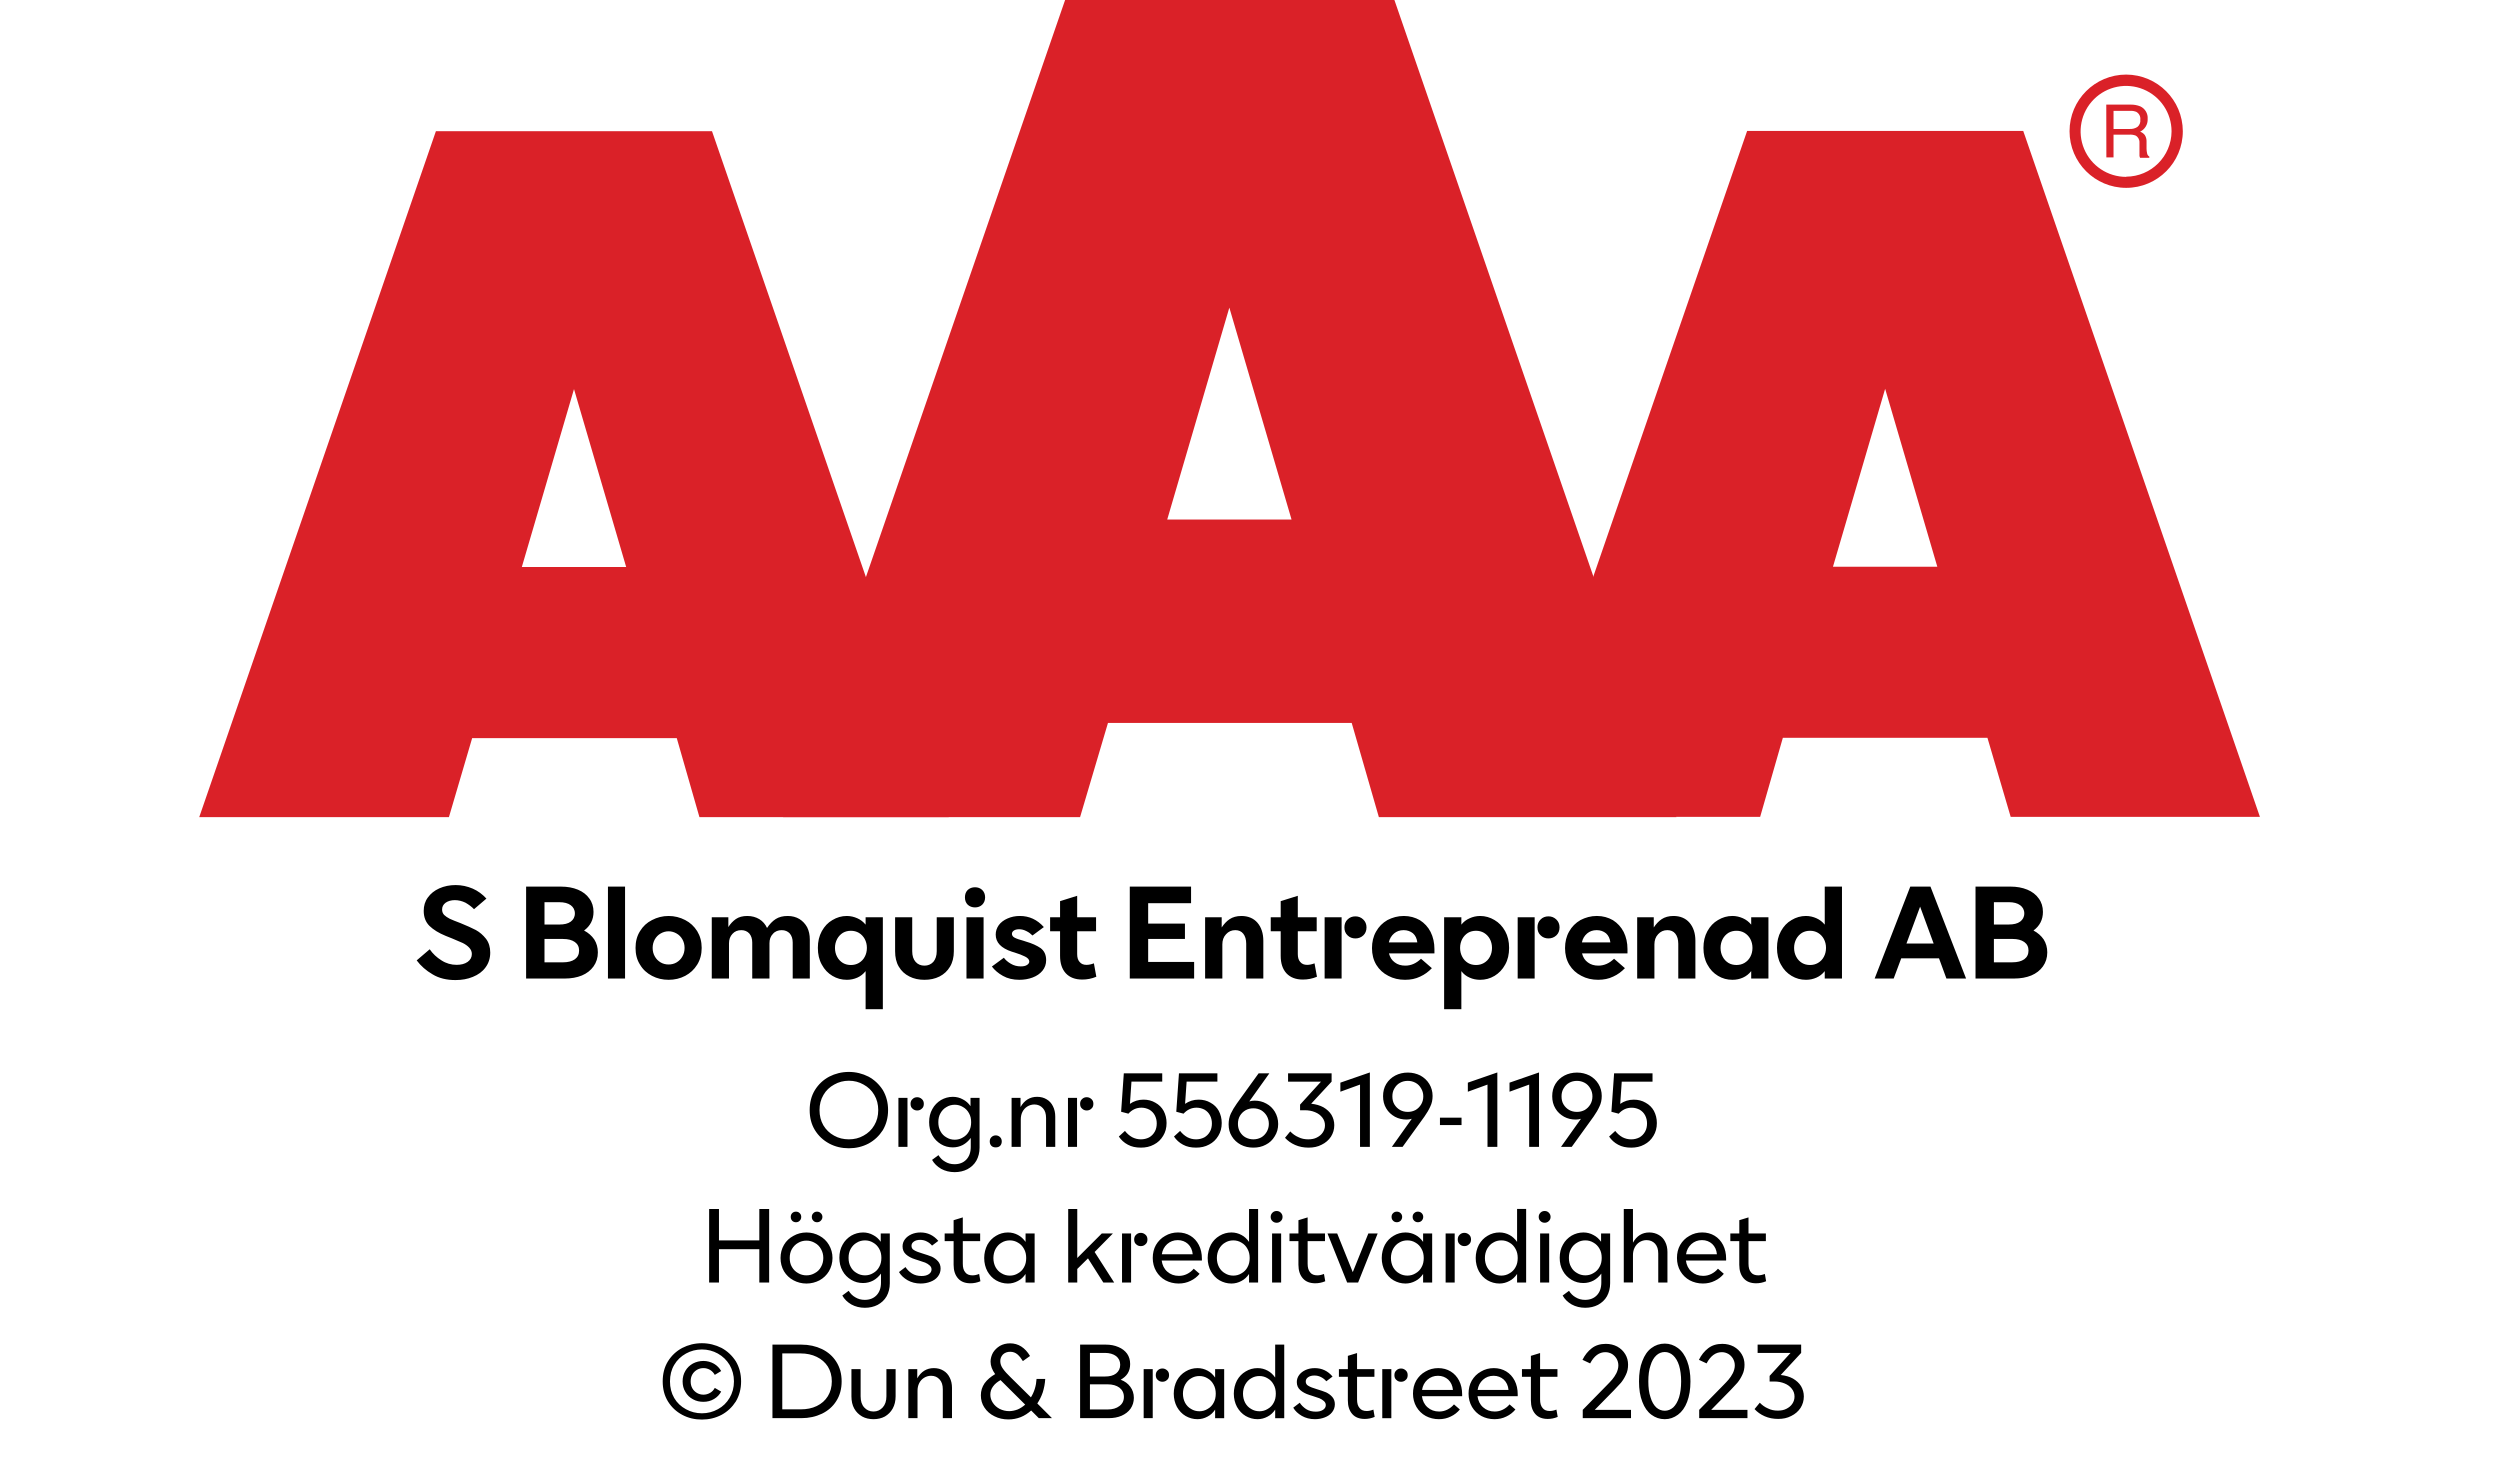 <?xml version="1.0" encoding="UTF-8"?><svg version="1.1" viewBox="-.471 0 305.942 178.55" xmlns="http://www.w3.org/2000/svg"><g transform="translate(23.91 0)"><g fill="#DA2128" fill-rule="evenodd"><path d="M61.215 100h30.511L62.752 16.058H28.963L-0 100h30.556l2.845-9.673h25.037ZM39.479 69.386l6.384-21.771 6.384 21.771Z"/><path d="M144.361 100h36.417L146.262 0H105.963L71.446 100h36.349l3.414-11.528h29.828Zm-25.902-36.417l7.602-25.936 7.614 25.936Z"/><path d="M193.798 90.292h25.037l2.845 9.673h30.5L223.216 16.023H189.427L160.452 99.966H191.02Zm6.134-20.94l6.384-21.771L212.7 69.352Z"/><path d="M235.814 9.127c-3.828 0-6.931 3.103-6.931 6.931 0 3.828 3.103 6.931 6.931 6.931 3.828 0 6.931-3.103 6.931-6.931 -.013-3.823-3.108-6.918-6.931-6.931Zm0 12.518c-2.252.005-4.285-1.348-5.15-3.428 -.865-2.079-.392-4.475 1.199-6.069 1.591-1.594 3.985-2.072 6.066-1.212 2.081.861 3.438 2.891 3.438 5.143 -.019 3.058-2.496 5.53-5.554 5.542Zm-2.436-8.843h2.959c.412-.01.823.063 1.206.216 .591.274.95.887.899 1.536 .018.337-.069.671-.25.956 -.164.26-.396.468-.671.603 .224.082.42.223.569.41 .156.244.231.53.216.819v.865c.003.188.026.375.068.558 .024.168.125.315.273.398v.148h-1.138c-.028-.07-.051-.143-.068-.216 0-.091 0-.262 0-.512v-1.138c.017-.349-.163-.679-.467-.854 -.243-.091-.503-.13-.762-.114h-1.946v2.788h-.876Zm2.857 2.982c.337.021.672-.066.956-.25 .262-.216.395-.551.353-.888 .045-.388-.148-.765-.489-.956 -.224-.09-.464-.133-.706-.125h-2.083v2.219Z"/></g></g><g transform="translate(0 100)"><g><path d="M2.234-.516c.797.484 1.734.703 2.812.703 .781 0 1.484-.125 2.125-.391C7.828-.469 8.344-.844 8.719-1.36c.375-.5.578-1.109.578-1.812 0-.672-.172-1.234-.516-1.688 -.359-.453-.766-.812-1.25-1.078 -.5-.266-1.125-.531-1.875-.844 -.578-.219-1.016-.391-1.312-.531 -.281-.141-.5-.297-.688-.469 -.172-.188-.25-.406-.25-.656 0-.344.125-.609.438-.844 .297-.203.672-.312 1.125-.312 .438 0 .875.109 1.297.312 .406.234.766.5 1.047.797l1.516-1.297c-.484-.531-1.031-.938-1.672-1.219 -.656-.281-1.344-.438-2.094-.438 -.734 0-1.406.141-2 .406 -.594.266-1.062.641-1.406 1.125 -.344.469-.5 1.016-.5 1.625 0 .766.234 1.375.703 1.844 .484.469 1.141.875 1.984 1.219l.781.312c.562.234 1 .422 1.312.562 .312.156.578.344.781.562 .219.234.328.484.328.781 0 .406-.172.719-.516.969 -.359.25-.812.359-1.344.359 -.656 0-1.281-.172-1.859-.547 -.578-.359-1.062-.812-1.438-1.359L.296-2.22c.5.672 1.156 1.25 1.938 1.703Zm11.453-10.734v11.25h4.734c.781 0 1.484-.125 2.094-.375 .594-.25 1.078-.625 1.422-1.109 .344-.484.531-1.047.531-1.719 0-.594-.156-1.125-.438-1.578 -.312-.453-.719-.812-1.25-1.094 .375-.281.656-.594.859-.984 .203-.391.297-.828.297-1.297 0-.625-.172-1.188-.516-1.641 -.328-.469-.797-.828-1.391-1.078 -.609-.25-1.297-.375-2.062-.375h-4.281Zm4.062 4.641h-1.812v-2.734h1.812c.594 0 1.078.125 1.406.375 .312.234.5.562.5 1s-.188.766-.5 1c-.328.25-.812.359-1.406.359Zm.453 4.625h-2.266v-2.859h2.266c.625 0 1.094.125 1.453.375 .344.25.516.594.516 1.047 0 .453-.172.812-.516 1.062 -.359.25-.828.375-1.453.375Zm5.5-9.266v11.25h2.094v-11.25h-2.094ZM29.094-.328c.625.328 1.297.484 2.031.484 .719 0 1.406-.156 2.031-.484 .609-.328 1.094-.766 1.469-1.375 .359-.578.547-1.266.547-2.047 0-.781-.188-1.453-.547-2.047 -.375-.594-.859-1.047-1.469-1.359 -.625-.328-1.312-.5-2.031-.5 -.734 0-1.406.172-2.031.5 -.625.312-1.109.766-1.469 1.359 -.375.594-.547 1.266-.547 2.047 0 .781.172 1.469.547 2.047 .359.609.844 1.047 1.469 1.375Zm3-1.641c-.297.172-.625.25-.969.25 -.344 0-.672-.078-.969-.25 -.312-.188-.547-.422-.719-.734 -.172-.297-.266-.641-.266-1.047 0-.391.094-.734.266-1.047 .172-.297.406-.547.719-.719 .297-.172.625-.266.969-.266 .344 0 .672.094.969.266 .312.172.547.422.719.719 .172.312.266.656.266 1.047 0 .406-.094.75-.266 1.047 -.172.312-.406.547-.719.734Zm4.312-5.531v7.5h2.109v-4.312c0-.469.141-.859.422-1.156 .281-.312.641-.453 1.094-.453 .391 0 .719.141.969.406 .234.281.359.641.359 1.109v4.406h2.109v-4.312c0-.469.125-.859.422-1.156 .266-.312.641-.453 1.078-.453 .406 0 .734.141.984.406 .234.281.359.641.359 1.109v4.406h2.094v-4.781c0-.562-.109-1.062-.328-1.5 -.234-.422-.547-.75-.938-1 -.422-.25-.891-.375-1.438-.375 -.594 0-1.078.125-1.469.375 -.391.25-.75.625-1.062 1.094 -.203-.453-.516-.812-.938-1.078 -.422-.25-.906-.391-1.469-.391 -.578 0-1.047.125-1.406.375 -.359.25-.672.578-.922.984v-1.203H36.405Zm17.812.125c-.391-.172-.812-.281-1.281-.281 -.641 0-1.219.172-1.766.5 -.547.312-.969.766-1.297 1.359 -.328.594-.484 1.266-.484 2.047 0 .781.156 1.469.484 2.047 .328.609.75 1.047 1.297 1.375 .547.328 1.125.484 1.766.484 .469 0 .891-.094 1.281-.266 .391-.172.734-.438 1.016-.797V3.749h2.109v-11.25h-2.109v.906c-.281-.344-.625-.609-1.016-.781ZM52.453-5.594c.297-.172.625-.25.984-.25 .344 0 .672.078.969.25 .312.188.547.438.719.75 .172.328.266.688.266 1.094s-.094.781-.266 1.094c-.172.328-.406.562-.719.75 -.297.172-.625.25-.969.25 -.359 0-.688-.078-.984-.25 -.297-.188-.531-.422-.703-.75 -.172-.312-.266-.688-.266-1.094s.094-.766.266-1.094c.172-.312.406-.562.703-.75ZM60.593-.25C61.14.031 61.75.156 62.437.156c.672 0 1.281-.125 1.844-.406 .547-.281.969-.672 1.281-1.203 .312-.516.469-1.156.469-1.891V-7.5H63.937v4.156c0 .562-.156 1-.422 1.312 -.297.312-.656.453-1.078.453 -.438 0-.797-.141-1.078-.453s-.422-.75-.422-1.312V-7.501H58.843v4.156c0 .734.141 1.375.453 1.891 .312.531.734.922 1.297 1.203Zm6.984-7.25v7.5h2.094v-7.5H67.578Zm.156-1.531c.234.219.547.328.891.328 .344 0 .641-.109.875-.328 .234-.234.359-.531.359-.906s-.125-.672-.359-.906c-.234-.219-.531-.328-.875-.328 -.344 0-.656.109-.891.328 -.234.234-.344.531-.344.906 0 .375.109.672.344.906Zm4.297 8.703c.578.328 1.25.484 2.016.484 .578 0 1.125-.094 1.625-.281s.906-.469 1.203-.828c.297-.359.453-.797.453-1.297 0-.656-.234-1.141-.672-1.469 -.453-.312-1.062-.594-1.828-.812l-.234-.078c-.516-.141-.891-.266-1.125-.391 -.219-.109-.328-.281-.328-.469 0-.156.078-.297.219-.391 .156-.109.375-.172.656-.172 .312 0 .609.078.906.234 .297.141.531.328.734.531l1.391-1.031c-.812-.906-1.781-1.359-2.938-1.359 -.562 0-1.062.109-1.516.312 -.438.188-.812.469-1.062.812 -.25.359-.375.734-.375 1.156 0 .969.656 1.656 1.984 2.094l.312.094c.516.156.953.328 1.297.5 .344.172.516.375.516.609 0 .172-.109.312-.281.422 -.188.125-.438.172-.766.172 -.438 0-.859-.109-1.219-.328 -.375-.219-.656-.469-.844-.734L70.686-1.47c.328.438.781.828 1.344 1.141Zm11.438.109L83.171-1.86c-.328.125-.625.188-.906.188 -.359 0-.641-.109-.844-.359 -.203-.219-.297-.547-.297-.953V-5.782h2.312v-1.719h-2.312v-2.625l-2.094.656v1.969h-1.219v1.719h1.219v3c0 .922.234 1.625.703 2.141 .484.516 1.156.766 2.016.766 .578 0 1.156-.109 1.719-.344Zm4.094-11.031v11.25h7.875V-2.032h-5.625v-2.812h4.5v-1.875h-4.5v-2.5h5.25v-2.031h-7.5Zm9.219 3.75v7.5h2.109v-4.172c0-.5.141-.922.453-1.25 .297-.328.672-.5 1.125-.5 .422 0 .75.141.984.438 .234.297.359.703.359 1.234v4.25h2.094v-4.625c0-.906-.25-1.656-.719-2.203 -.469-.547-1.141-.828-1.969-.828 -.578 0-1.062.141-1.438.391s-.688.594-.969 1.016v-1.25h-2.031ZM110.468-.219L110.171-1.86c-.328.125-.625.188-.906.188 -.359 0-.641-.109-.844-.359 -.203-.219-.297-.547-.297-.953V-5.782h2.312v-1.719h-2.312v-2.625l-2.094.656v1.969h-1.219v1.719h1.219v3c0 .922.234 1.625.703 2.141 .484.516 1.156.766 2.016.766 .578 0 1.156-.109 1.719-.344Zm3.75-5.062c.25.25.578.375.953.375s.703-.125.969-.375c.25-.234.391-.562.391-.984 0-.391-.141-.719-.406-.969 -.266-.25-.578-.375-.953-.375s-.703.125-.953.375c-.266.25-.391.578-.391.969 0 .422.125.734.391.984Zm-2.812-2.219v7.5h2.078v-7.5h-2.078Zm13.438 4.422v-.516c0-.781-.156-1.484-.469-2.109 -.312-.609-.75-1.078-1.312-1.438 -.578-.328-1.219-.516-1.969-.516 -.734 0-1.391.188-2 .5 -.594.344-1.062.812-1.391 1.406 -.344.594-.5 1.281-.5 2.031 0 .766.172 1.453.531 2.047 .359.578.844 1.031 1.469 1.344 .609.328 1.297.484 2.047.484 .688 0 1.297-.125 1.844-.391 .562-.25 1.031-.609 1.438-1.031L123.202-2.423c-.594.578-1.234.844-1.922.844 -.5 0-.938-.125-1.281-.391 -.359-.25-.594-.625-.719-1.109h5.562ZM122.749-4.423h-3.484c.094-.453.312-.812.641-1.094 .312-.266.703-.406 1.172-.406 .453 0 .828.141 1.141.391 .297.266.469.625.531 1.109Zm9.453-2.734c-.547-.328-1.141-.5-1.766-.5 -.469 0-.906.109-1.281.281 -.406.172-.75.438-1.016.781v-.906h-2.109v11.25h2.109V-.907c.266.359.609.625 1.016.797 .375.172.812.266 1.281.266 .625 0 1.219-.156 1.766-.484 .531-.328.969-.766 1.297-1.375 .328-.578.484-1.266.484-2.047 0-.781-.156-1.453-.484-2.047 -.328-.594-.766-1.047-1.297-1.359Zm-3.25 1.562c.297-.172.625-.25.984-.25 .344 0 .672.078.969.25 .312.188.547.438.719.75 .172.328.266.688.266 1.094s-.094.781-.266 1.094c-.172.328-.406.562-.719.75 -.297.172-.625.25-.969.25 -.359 0-.688-.078-.984-.25 -.297-.188-.531-.422-.703-.75 -.172-.312-.266-.688-.266-1.094s.094-.766.266-1.094c.172-.312.406-.562.703-.75Zm8.891.312c.25.25.578.375.953.375s.703-.125.969-.375c.25-.234.391-.562.391-.984 0-.391-.141-.719-.406-.969 -.266-.25-.578-.375-.953-.375s-.703.125-.953.375c-.266.25-.391.578-.391.969 0 .422.125.734.391.984Zm-2.812-2.219v7.5h2.078v-7.5h-2.078Zm13.438 4.422v-.516c0-.781-.156-1.484-.469-2.109 -.312-.609-.75-1.078-1.312-1.438 -.578-.328-1.219-.516-1.969-.516 -.734 0-1.391.188-2 .5 -.594.344-1.062.812-1.391 1.406 -.344.594-.5 1.281-.5 2.031 0 .766.172 1.453.531 2.047 .359.578.844 1.031 1.469 1.344 .609.328 1.297.484 2.047.484 .688 0 1.297-.125 1.844-.391 .562-.25 1.031-.609 1.438-1.031L146.827-2.423c-.594.578-1.234.844-1.922.844 -.5 0-.938-.125-1.281-.391 -.359-.25-.594-.625-.719-1.109h5.562ZM146.374-4.423H142.89c.094-.453.312-.812.641-1.094 .312-.266.703-.406 1.172-.406 .453 0 .828.141 1.141.391 .297.266.469.625.531 1.109Zm3.281-3.078v7.5h2.109v-4.172c0-.5.141-.922.453-1.25 .297-.328.672-.5 1.125-.5 .422 0 .75.141.984.438 .234.297.359.703.359 1.234v4.25H156.78v-4.625c0-.906-.25-1.656-.719-2.203 -.469-.547-1.141-.828-1.969-.828 -.578 0-1.062.141-1.438.391s-.688.594-.969 1.016v-1.25H149.655Zm9.891 7.172c.547.328 1.125.484 1.766.484 .469 0 .891-.094 1.281-.266 .391-.172.734-.438 1.016-.797v.906h2.109v-7.5h-2.109v.906c-.281-.344-.625-.609-1.016-.781 -.391-.172-.812-.281-1.281-.281 -.641 0-1.219.172-1.766.5 -.547.312-.969.766-1.297 1.359 -.328.594-.484 1.266-.484 2.047 0 .781.156 1.469.484 2.047 .328.609.75 1.047 1.297 1.375Zm3.234-1.578c-.297.172-.625.25-.969.25 -.359 0-.688-.078-.984-.25 -.297-.188-.531-.422-.703-.75 -.172-.312-.266-.688-.266-1.094s.094-.766.266-1.094c.172-.312.406-.562.703-.75 .297-.172.625-.25.984-.25 .344 0 .672.078.969.25 .312.188.547.438.719.75 .172.328.266.688.266 1.094s-.094.781-.266 1.094c-.172.328-.406.562-.719.75Zm5.766 1.578c.547.328 1.125.484 1.766.484 .469 0 .891-.094 1.281-.266 .391-.172.734-.438 1.016-.797v.906h2.109v-11.25h-2.109V-6.595c-.281-.344-.625-.609-1.016-.781 -.391-.172-.812-.281-1.281-.281 -.641 0-1.219.172-1.766.5 -.547.312-.969.766-1.297 1.359 -.328.594-.484 1.266-.484 2.047 0 .781.156 1.469.484 2.047 .328.609.75 1.047 1.297 1.375Zm3.234-1.578c-.297.172-.625.25-.969.25 -.359 0-.688-.078-.984-.25 -.297-.188-.531-.422-.703-.75 -.172-.312-.266-.688-.266-1.094s.094-.766.266-1.094c.172-.312.406-.562.703-.75 .297-.172.625-.25.984-.25 .344 0 .672.078.969.25 .312.188.547.438.719.75 .172.328.266.688.266 1.094s-.094.781-.266 1.094c-.172.328-.406.562-.719.75Zm11.297-9.344l-4.359 11.25h2.328l.922-2.469h4.625l.906 2.469h2.406l-4.359-11.25h-2.469Zm2.859 6.969h-3.328l1.672-4.516 1.656 4.516Zm5.125-6.969v11.25h4.734c.781 0 1.484-.125 2.094-.375 .594-.25 1.078-.625 1.422-1.109 .344-.484.531-1.047.531-1.719 0-.594-.156-1.125-.438-1.578 -.312-.453-.719-.812-1.25-1.094 .375-.281.656-.594.859-.984 .203-.391.297-.828.297-1.297 0-.625-.172-1.188-.516-1.641 -.328-.469-.797-.828-1.391-1.078 -.609-.25-1.297-.375-2.062-.375H191.061Zm4.062 4.641h-1.812V-9.345h1.812c.594 0 1.078.125 1.406.375 .312.234.5.562.5 1s-.188.766-.5 1c-.328.25-.812.359-1.406.359Zm.453 4.625h-2.266V-4.845h2.266c.625 0 1.094.125 1.453.375 .344.25.516.594.516 1.047 0 .453-.172.812-.516 1.062 -.359.25-.828.375-1.453.375Z" transform="translate(50.226 19.75)"/><path d="M2.844-.406C3.578-.016 4.375.172 5.25.172c.859 0 1.656-.188 2.406-.578 .719-.391 1.297-.938 1.75-1.641 .422-.719.641-1.531.641-2.453 0-.922-.219-1.734-.641-2.453 -.453-.703-1.031-1.25-1.75-1.641 -.75-.375-1.547-.578-2.406-.578 -.875 0-1.672.203-2.406.578 -.734.391-1.312.938-1.75 1.641C.656-6.235.453-5.422.453-4.501c0 .922.203 1.734.641 2.453 .438.703 1.016 1.25 1.75 1.641Zm4.203-.969c-.547.312-1.141.453-1.797.453 -.656 0-1.266-.141-1.812-.453 -.547-.297-.984-.719-1.312-1.266 -.312-.547-.469-1.156-.469-1.859 0-.688.156-1.312.484-1.859 .312-.547.766-.969 1.312-1.266 .547-.312 1.141-.469 1.797-.469 .656 0 1.25.156 1.797.469 .547.297 1 .719 1.312 1.266 .328.547.484 1.172.484 1.859 0 .703-.156 1.312-.484 1.859 -.312.547-.766.969-1.312 1.266Zm5.984-3.312c.156.156.344.234.578.234 .234 0 .422-.078.578-.234 .156-.125.234-.328.234-.578 0-.25-.078-.438-.234-.578 -.172-.156-.359-.234-.578-.234 -.234 0-.422.078-.578.234 -.156.141-.234.328-.234.578 0 .25.078.453.234.578ZM11.312-6v6h1.109v-6h-1.109Zm5.228 8.688c.484.266 1.047.406 1.656.406 .578 0 1.109-.125 1.562-.359 .453-.25.828-.578 1.094-1.047 .25-.453.391-.984.391-1.594v-6.094h-1.109v1.016c-.25-.359-.562-.641-.938-.828 -.359-.203-.781-.312-1.219-.312 -.531 0-1.016.141-1.453.391 -.438.266-.812.641-1.062 1.109 -.266.469-.391 1-.391 1.594 0 .594.125 1.141.391 1.609 .25.469.625.828 1.062 1.094 .438.266.922.391 1.453.391 .438 0 .859-.109 1.219-.297 .375-.203.688-.484.969-.859V-.001c0 .672-.188 1.188-.547 1.562 -.359.375-.844.562-1.438.562 -.438 0-.828-.109-1.156-.312 -.344-.188-.609-.469-.812-.797l-.781.578c.25.453.625.812 1.109 1.094Zm2.672-3.844c-.297.188-.641.281-1 .281 -.375 0-.719-.094-1.016-.281 -.312-.172-.562-.422-.734-.75 -.188-.328-.266-.688-.266-1.109 0-.422.078-.781.266-1.109 .172-.312.422-.578.734-.75 .297-.188.641-.281 1.016-.281 .359 0 .703.094 1 .281 .312.172.562.438.734.75 .188.328.266.688.266 1.109 0 .422-.078.781-.266 1.109 -.172.328-.422.578-.734.75ZM22.693-.125c.141.141.328.188.531.188s.391-.047.531-.188c.141-.141.203-.328.203-.547 0-.203-.062-.375-.203-.516 -.141-.141-.328-.219-.531-.219 -.203 0-.391.078-.531.219 -.141.141-.203.312-.203.516 0 .219.062.406.203.547ZM25.162-6v6h1.125v-3.344c0-.344.062-.656.203-.938 .141-.281.344-.5.594-.656 .25-.156.547-.25.859-.25 .438 0 .781.156 1.047.453 .266.281.391.688.391 1.203V-0h1.125v-3.703c0-.484-.094-.906-.281-1.266 -.172-.359-.438-.656-.766-.844 -.328-.203-.719-.312-1.172-.312 -.875 0-1.562.422-2.031 1.25v-1.125H25.162Zm8.619 1.312c.156.156.344.234.578.234 .234 0 .422-.078.578-.234 .156-.125.234-.328.234-.578 0-.25-.078-.438-.234-.578 -.172-.156-.359-.234-.578-.234 -.234 0-.422.078-.578.234 -.156.141-.234.328-.234.578 0 .25.078.453.234.578ZM32.062-6v6h1.109v-6H32.062Zm7.331 5.734c.453.25.984.359 1.594.359 .578 0 1.109-.109 1.594-.375 .484-.25.844-.594 1.125-1.062 .281-.453.422-.969.422-1.578 0-.547-.125-1.031-.359-1.484 -.234-.422-.578-.766-1.016-1 -.422-.25-.906-.375-1.453-.375 -.625 0-1.188.188-1.656.516l.188-2.719h3.766v-1.016h-4.703l-.328 4.703 .891.234c.438-.484.969-.734 1.594-.734 .359 0 .688.094.984.25 .281.172.5.391.656.688 .156.297.234.625.234.984 0 .391-.078.734-.25 1.031 -.172.297-.406.531-.688.688 -.312.156-.641.234-1 .234 -.391 0-.75-.094-1.078-.266 -.328-.188-.625-.438-.875-.766l-.75.688c.281.422.641.75 1.109 1Zm6.75 0c.453.25.984.359 1.594.359 .578 0 1.109-.109 1.594-.375 .484-.25.844-.594 1.125-1.062 .281-.453.422-.969.422-1.578 0-.547-.125-1.031-.359-1.484 -.234-.422-.578-.766-1.016-1 -.422-.25-.906-.375-1.453-.375 -.625 0-1.188.188-1.656.516l.188-2.719h3.766v-1.016h-4.703l-.328 4.703 .891.234c.438-.484.969-.734 1.594-.734 .359 0 .688.094.984.25 .281.172.5.391.656.688 .156.297.234.625.234.984 0 .391-.078.734-.25 1.031 -.172.297-.406.531-.688.688 -.312.156-.641.234-1 .234 -.391 0-.75-.094-1.078-.266 -.328-.188-.625-.438-.875-.766l-.75.688c.281.422.641.75 1.109 1Zm10.188-5.031c-.438-.25-.922-.359-1.422-.359 -.234 0-.453.031-.656.094l2.453-3.438h-1.312l-2.672 3.703c-.312.438-.547.844-.734 1.234 -.172.375-.266.828-.266 1.297 0 .562.125 1.047.391 1.469 .266.453.641.781 1.094 1.031 .469.25.984.359 1.547.359 .547 0 1.062-.109 1.516-.359 .469-.234.828-.578 1.094-1.031 .281-.438.422-.938.422-1.5s-.141-1.047-.406-1.5c-.266-.438-.609-.766-1.047-1Zm-.625 4.141c-.297.156-.609.234-.953.234s-.656-.078-.953-.234c-.297-.156-.516-.391-.688-.672 -.172-.297-.25-.625-.25-.984 0-.375.078-.703.25-1 .172-.281.391-.5.688-.672 .281-.156.594-.234.953-.234 .344 0 .656.078.953.234 .281.172.5.391.672.672 .172.297.266.625.266 1 0 .359-.094.688-.266.984 -.172.281-.391.516-.672.672Zm4.15.922c.5.219 1.047.328 1.656.328 .594 0 1.125-.109 1.594-.359 .484-.234.859-.562 1.141-.984 .266-.422.406-.891.406-1.406 0-.469-.125-.891-.344-1.266 -.234-.375-.562-.672-.984-.922 -.422-.234-.922-.375-1.5-.438l2.5-2.703v-1.016h-5.328v1.016h4.031l-2.562 2.812v.688h.578c.453 0 .875.078 1.25.234 .391.156.672.375.891.656 .219.281.328.594.328.953 0 .328-.094.625-.266.875 -.172.266-.422.469-.734.625 -.297.156-.656.219-1.047.219 -.438 0-.828-.078-1.203-.266 -.375-.156-.719-.406-1-.703l-.641.781c.328.359.734.656 1.234.875Zm7.947-7.391v7.625h1.203v-9.109l-3.609 1.25v1.109l2.406-.875Zm7.381-1.109c-.469-.234-.969-.359-1.531-.359 -.562 0-1.078.125-1.531.359 -.469.25-.828.578-1.109 1.031 -.266.438-.391.938-.391 1.5s.125 1.062.391 1.5c.25.438.625.766 1.062 1.016 .438.234.906.344 1.422.344 .219 0 .438-.031.641-.094L71.699-.001h1.312l2.672-3.703c.297-.422.547-.844.719-1.234 .188-.375.281-.812.281-1.297 0-.547-.141-1.031-.406-1.469 -.266-.438-.641-.781-1.094-1.031Zm-.578 4.219c-.297.156-.609.234-.953.234 -.359 0-.672-.078-.953-.234 -.297-.172-.516-.391-.688-.672 -.172-.281-.25-.609-.25-1 0-.359.078-.688.25-.969 .172-.297.391-.531.688-.688 .281-.156.594-.234.953-.234 .344 0 .641.078.938.234 .297.156.516.391.688.688 .172.281.266.609.266.969 0 .391-.094.719-.266 1 -.172.281-.391.5-.672.672Zm2.978.938v.906h2.641v-.906h-2.641Zm5.819-4.047v7.625h1.203v-9.109l-3.609 1.25v1.109l2.406-.875Zm5.1 0v7.625h1.203v-9.109l-3.609 1.25v1.109l2.406-.875Zm7.381-1.109c-.469-.234-.969-.359-1.531-.359 -.562 0-1.078.125-1.531.359 -.469.25-.828.578-1.109 1.031 -.266.438-.391.938-.391 1.5s.125 1.062.391 1.5c.25.438.625.766 1.062 1.016 .438.234.906.344 1.422.344 .219 0 .438-.031.641-.094L92.399-.001h1.312l2.672-3.703c.297-.422.547-.844.719-1.234 .188-.375.281-.812.281-1.297 0-.547-.141-1.031-.406-1.469 -.266-.438-.641-.781-1.094-1.031Zm-.578 4.219c-.297.156-.609.234-.953.234 -.359 0-.672-.078-.953-.234 -.297-.172-.516-.391-.688-.672 -.172-.281-.25-.609-.25-1 0-.359.078-.688.25-.969 .172-.297.391-.531.688-.688 .281-.156.594-.234.953-.234 .344 0 .641.078.938.234 .297.156.516.391.688.688 .172.281.266.609.266.969 0 .391-.094.719-.266 1 -.172.281-.391.5-.672.672Zm4.087 4.25c.453.25.984.359 1.594.359 .578 0 1.109-.109 1.594-.375 .484-.25.844-.594 1.125-1.062 .281-.453.422-.969.422-1.578 0-.547-.125-1.031-.359-1.484 -.234-.422-.578-.766-1.016-1 -.422-.25-.906-.375-1.453-.375 -.625 0-1.188.188-1.656.516l.188-2.719h3.766v-1.016h-4.703l-.328 4.703 .891.234c.438-.484.969-.734 1.594-.734 .359 0 .688.094.984.25 .281.172.5.391.656.688 .156.297.234.625.234.984 0 .391-.078.734-.25 1.031 -.172.297-.406.531-.688.688 -.312.156-.641.234-1 .234 -.391 0-.75-.094-1.078-.266 -.328-.188-.625-.438-.875-.766l-.75.688c.281.422.641.75 1.109 1Z" transform="translate(98.162 40.35)"/><path d="M8.328-9H7.125v3.844H2.187V-9H.984v9h1.203v-4.078h4.938v4.078h1.203v-9Zm2.987 8.734c.469.25 1 .391 1.578.391 .578 0 1.109-.141 1.594-.391 .484-.266.875-.641 1.156-1.109 .281-.484.438-1.031.438-1.625s-.156-1.125-.438-1.609c-.281-.484-.672-.844-1.156-1.109 -.484-.266-1.016-.406-1.594-.406 -.578 0-1.109.141-1.578.406 -.5.266-.891.625-1.172 1.109 -.281.484-.422 1.016-.422 1.609 0 .594.141 1.141.422 1.625 .281.469.672.844 1.172 1.109Zm2.609-.891c-.312.188-.656.281-1.031.281 -.375 0-.719-.094-1.031-.281 -.312-.172-.562-.422-.75-.75 -.188-.312-.266-.688-.266-1.094s.078-.766.266-1.094c.188-.312.438-.578.75-.75 .312-.188.656-.281 1.031-.281 .375 0 .719.094 1.031.281 .328.172.578.438.75.75 .188.328.281.688.281 1.094s-.094.781-.281 1.094c-.172.328-.422.578-.75.75ZM11.143-7.563c.125.125.281.188.469.188 .172 0 .344-.062.453-.188 .125-.125.188-.266.188-.469 0-.188-.062-.344-.188-.453 -.109-.125-.281-.188-.453-.188 -.188 0-.344.062-.469.188 -.109.109-.172.266-.172.453 0 .203.062.344.172.469Zm2.594 0c.109.125.266.188.453.188 .172 0 .344-.062.453-.188 .125-.125.203-.266.203-.469 0-.188-.078-.344-.203-.453 -.109-.125-.281-.188-.453-.188 -.188 0-.344.062-.453.188 -.125.109-.188.266-.188.453 0 .203.062.344.188.469Zm4.653 10.25c.484.266 1.047.406 1.656.406 .578 0 1.109-.125 1.562-.359 .453-.25.828-.578 1.094-1.047 .25-.453.391-.984.391-1.594V-6H21.984v1.016c-.25-.359-.562-.641-.938-.828 -.359-.203-.781-.312-1.219-.312 -.531 0-1.016.141-1.453.391 -.438.266-.812.641-1.062 1.109 -.266.469-.391 1-.391 1.594 0 .594.125 1.141.391 1.609 .25.469.625.828 1.062 1.094 .438.266.922.391 1.453.391 .438 0 .859-.109 1.219-.297 .375-.203.688-.484.969-.859V-.001c0 .672-.188 1.188-.547 1.562 -.359.375-.844.562-1.438.562 -.438 0-.828-.109-1.156-.312 -.344-.188-.609-.469-.812-.797l-.781.578c.25.453.625.812 1.109 1.094Zm2.672-3.844c-.297.188-.641.281-1 .281 -.375 0-.719-.094-1.016-.281 -.312-.172-.562-.422-.734-.75 -.188-.328-.266-.688-.266-1.109 0-.422.078-.781.266-1.109 .172-.312.422-.578.734-.75 .297-.188.641-.281 1.016-.281 .359 0 .703.094 1 .281 .312.172.562.438.734.75 .188.328.266.688.266 1.109 0 .422-.078.781-.266 1.109 -.172.328-.422.578-.734.75Zm4.2.875c.469.266 1 .406 1.609.406 .438 0 .844-.078 1.203-.219 .375-.141.672-.344.891-.625 .219-.281.344-.594.344-.984 0-.359-.109-.656-.312-.891 -.219-.25-.469-.422-.75-.562 -.312-.125-.672-.25-1.141-.391s-.812-.266-1.031-.406c-.219-.109-.328-.297-.328-.531 0-.219.094-.391.297-.531 .203-.141.453-.203.766-.203 .297 0 .562.062.828.203 .25.125.453.297.625.5l.766-.578c-.578-.688-1.312-1.031-2.172-1.031 -.422 0-.781.078-1.109.219 -.344.156-.609.359-.797.609 -.203.266-.297.562-.297.875 0 .406.141.734.422.984s.656.453 1.109.594l.391.125c.344.109.625.203.844.281 .219.094.391.203.547.344 .156.141.234.297.234.5 0 .234-.125.438-.344.578 -.234.156-.531.219-.875.219 -.438 0-.844-.094-1.188-.312 -.328-.219-.594-.484-.781-.781l-.797.609c.234.406.594.734 1.047 1Zm8.919.125l-.156-.891c-.312.125-.578.172-.812.172 -.375 0-.688-.109-.875-.359 -.219-.25-.312-.594-.312-1.062V-5.063h2.125v-.938h-2.125V-7.969l-1.125.344v1.625h-1.094v.938h1.094v2.891c0 .719.188 1.266.547 1.672 .359.406.875.594 1.516.594 .406 0 .812-.078 1.219-.25Zm1.916-.109c.438.25.922.391 1.453.391 .438 0 .844-.109 1.219-.312 .375-.188.688-.484.938-.859v1.047h1.109v-6h-1.109v1.031c-.25-.359-.562-.656-.922-.844 -.375-.203-.781-.312-1.234-.312 -.531 0-1.016.141-1.453.406 -.453.266-.797.625-1.062 1.094 -.25.484-.391 1.031-.391 1.625 0 .609.141 1.156.391 1.625 .266.469.609.844 1.062 1.109Zm2.688-.859c-.297.188-.641.281-1 .281 -.375 0-.719-.094-1.016-.281 -.312-.172-.547-.422-.734-.75 -.172-.328-.266-.703-.266-1.125 0-.406.094-.781.266-1.109 .188-.328.422-.594.734-.766 .297-.188.641-.281 1.016-.281 .359 0 .703.094 1 .281 .312.172.562.438.734.766 .188.328.266.703.266 1.109 0 .422-.078.797-.266 1.125 -.172.328-.422.578-.734.75Zm8.562-1.828l1.875 2.953h1.328l-2.391-3.734 2.234-2.266h-1.359l-3 3v-6h-1.109v9h1.109V-1.657l1.312-1.297Zm5.884-1.734c.156.156.344.234.578.234 .234 0 .422-.078.578-.234 .156-.125.234-.328.234-.578 0-.25-.078-.438-.234-.578 -.172-.156-.359-.234-.578-.234 -.234 0-.422.078-.578.234 -.156.141-.234.328-.234.578 0 .25.078.453.234.578ZM51.512-6v6h1.109v-6h-1.109Zm9.775 3.312v-.219c0-.641-.125-1.203-.375-1.688 -.25-.484-.594-.859-1.031-1.125 -.438-.266-.953-.406-1.516-.406 -.578 0-1.109.141-1.578.422 -.484.266-.844.641-1.125 1.109 -.266.469-.391 1-.391 1.594s.141 1.141.422 1.625c.281.469.656.844 1.141 1.109 .469.25 1.016.391 1.609.391 .531 0 1.016-.109 1.453-.328 .438-.203.812-.5 1.109-.859l-.719-.625c-.234.281-.5.484-.812.641 -.312.156-.641.234-1 .234 -.562 0-1.031-.172-1.422-.516 -.391-.344-.609-.797-.688-1.359h4.922Zm-1.125-.766h-3.781c.078-.516.297-.922.656-1.25 .359-.312.781-.484 1.297-.484 .5 0 .922.172 1.25.469 .328.312.531.734.578 1.266ZM63.446-.266c.438.25.922.391 1.453.391 .438 0 .844-.109 1.219-.312 .375-.188.688-.484.938-.859v1.047h1.109v-9h-1.109v4.031c-.25-.359-.562-.656-.922-.844 -.375-.203-.781-.312-1.234-.312 -.531 0-1.016.141-1.453.406 -.453.266-.797.625-1.062 1.094 -.25.484-.391 1.031-.391 1.625 0 .609.141 1.156.391 1.625 .266.469.609.844 1.062 1.109Zm2.688-.859c-.297.188-.641.281-1 .281 -.375 0-.719-.094-1.016-.281 -.312-.172-.547-.422-.734-.75 -.172-.328-.266-.703-.266-1.125 0-.406.094-.781.266-1.109 .188-.328.422-.594.734-.766 .297-.188.641-.281 1.016-.281 .359 0 .703.094 1 .281 .312.172.562.438.734.766 .188.328.266.703.266 1.109 0 .422-.078.797-.266 1.125 -.172.328-.422.578-.734.75Zm3.741-4.875v6h1.109v-6H69.874Zm.047-1.516c.141.141.312.203.516.203 .188 0 .359-.062.5-.203 .141-.125.219-.297.219-.516 0-.203-.078-.375-.219-.516 -.141-.141-.312-.203-.5-.203 -.203 0-.375.062-.516.203 -.141.141-.219.312-.219.516 0 .219.078.391.219.516Zm6.459 7.359l-.156-.891c-.312.125-.578.172-.812.172 -.375 0-.688-.109-.875-.359 -.219-.25-.312-.594-.312-1.062v-2.766h2.125v-.938h-2.125v-1.969l-1.125.344v1.625H72.005v.938H73.099v2.891c0 .719.188 1.266.547 1.672 .359.406.875.594 1.516.594 .406 0 .812-.078 1.219-.25Zm.275-5.844l2.406 6h1.344l2.391-6H81.655l-1.906 4.734 -1.906-4.734h-1.188Zm8.091 5.734c.438.25.922.391 1.453.391 .438 0 .844-.109 1.219-.312 .375-.188.688-.484.938-.859v1.047h1.109v-6h-1.109v1.031c-.25-.359-.562-.656-.922-.844 -.375-.203-.781-.312-1.234-.312 -.531 0-1.016.141-1.453.406 -.453.266-.797.625-1.062 1.094 -.25.484-.391 1.031-.391 1.625 0 .609.141 1.156.391 1.625 .266.469.609.844 1.062 1.109Zm2.688-.859c-.297.188-.641.281-1 .281 -.375 0-.719-.094-1.016-.281 -.312-.172-.547-.422-.734-.75 -.172-.328-.266-.703-.266-1.125 0-.406.094-.781.266-1.109 .188-.328.422-.594.734-.766 .297-.188.641-.281 1.016-.281 .359 0 .703.094 1 .281 .312.172.562.438.734.766 .188.328.266.703.266 1.109 0 .422-.078.797-.266 1.125 -.172.328-.422.578-.734.75Zm-2.75-6.438c.109.125.281.188.453.188 .188 0 .344-.062.469-.188 .109-.125.188-.266.188-.469 0-.188-.078-.344-.188-.453 -.125-.125-.281-.188-.469-.188 -.172 0-.344.062-.453.188 -.125.109-.188.266-.188.453 0 .203.062.344.188.469Zm2.578 0c.125.125.281.188.453.188 .188 0 .344-.062.469-.188 .109-.125.188-.266.188-.469 0-.188-.078-.344-.188-.453 -.125-.125-.281-.188-.469-.188 -.172 0-.328.062-.453.188 -.125.109-.188.266-.188.453 0 .203.062.344.188.469Zm5.569 2.875c.156.156.344.234.578.234 .234 0 .422-.078.578-.234 .156-.125.234-.328.234-.578 0-.25-.078-.438-.234-.578 -.172-.156-.359-.234-.578-.234 -.234 0-.422.078-.578.234 -.156.141-.234.328-.234.578 0 .25.078.453.234.578Zm-1.719-1.312v6h1.109v-6h-1.109Zm5.134 5.734c.438.25.922.391 1.453.391 .438 0 .844-.109 1.219-.312 .375-.188.688-.484.938-.859V-.001h1.109v-9h-1.109v4.031c-.25-.359-.562-.656-.922-.844 -.375-.203-.781-.312-1.234-.312 -.531 0-1.016.141-1.453.406 -.453.266-.797.625-1.062 1.094 -.25.484-.391 1.031-.391 1.625 0 .609.141 1.156.391 1.625 .266.469.609.844 1.062 1.109Zm2.688-.859c-.297.188-.641.281-1 .281 -.375 0-.719-.094-1.016-.281 -.312-.172-.547-.422-.734-.75 -.172-.328-.266-.703-.266-1.125 0-.406.094-.781.266-1.109 .188-.328.422-.594.734-.766 .297-.188.641-.281 1.016-.281 .359 0 .703.094 1 .281 .312.172.562.438.734.766 .188.328.266.703.266 1.109 0 .422-.078.797-.266 1.125 -.172.328-.422.578-.734.75Zm3.741-4.875v6h1.109v-6h-1.109Zm.047-1.516c.141.141.312.203.516.203 .188 0 .359-.062.5-.203 .141-.125.219-.297.219-.516 0-.203-.078-.375-.219-.516 -.141-.141-.312-.203-.5-.203 -.203 0-.375.062-.516.203 -.141.141-.219.312-.219.516 0 .219.078.391.219.516Zm3.819 10.203c.484.266 1.047.406 1.656.406 .578 0 1.109-.125 1.562-.359 .453-.25.828-.578 1.094-1.047 .25-.453.391-.984.391-1.594V-6.001h-1.109v1.016c-.25-.359-.562-.641-.938-.828 -.359-.203-.781-.312-1.219-.312 -.531 0-1.016.141-1.453.391 -.438.266-.812.641-1.062 1.109 -.266.469-.391 1-.391 1.594 0 .594.125 1.141.391 1.609 .25.469.625.828 1.062 1.094 .438.266.922.391 1.453.391 .438 0 .859-.109 1.219-.297 .375-.203.688-.484.969-.859V-.001c0 .672-.188 1.188-.547 1.562 -.359.375-.844.562-1.438.562 -.438 0-.828-.109-1.156-.312 -.344-.188-.609-.469-.812-.797l-.781.578c.25.453.625.812 1.109 1.094Zm2.672-3.844c-.297.188-.641.281-1 .281 -.375 0-.719-.094-1.016-.281 -.312-.172-.562-.422-.734-.75 -.188-.328-.266-.688-.266-1.109 0-.422.078-.781.266-1.109 .172-.312.422-.578.734-.75 .297-.188.641-.281 1.016-.281 .359 0 .703.094 1 .281 .312.172.562.438.734.75 .188.328.266.688.266 1.109 0 .422-.078.781-.266 1.109 -.172.328-.422.578-.734.75Zm3.7-7.844v9h1.125V-3.345c0-.344.062-.641.203-.922 .141-.281.344-.516.594-.672 .25-.156.547-.25.859-.25 .438 0 .781.156 1.047.438 .266.297.391.688.391 1.203v3.547h1.125v-3.734c0-.469-.094-.891-.281-1.25 -.172-.359-.438-.641-.766-.828 -.344-.203-.734-.312-1.172-.312 -.875 0-1.547.422-2 1.25v-4.125h-1.125Zm12.525 6.312v-.219c0-.641-.125-1.203-.375-1.688 -.25-.484-.594-.859-1.031-1.125 -.438-.266-.953-.406-1.516-.406 -.578 0-1.109.141-1.578.422 -.484.266-.844.641-1.125 1.109 -.266.469-.391 1-.391 1.594s.141 1.141.422 1.625c.281.469.656.844 1.141 1.109 .469.25 1.016.391 1.609.391 .531 0 1.016-.109 1.453-.328 .438-.203.812-.5 1.109-.859l-.719-.625c-.234.281-.5.484-.812.641 -.312.156-.641.234-1 .234 -.562 0-1.031-.172-1.422-.516 -.391-.344-.609-.797-.688-1.359h4.922Zm-1.125-.766h-3.781c.078-.516.297-.922.656-1.25 .359-.312.781-.484 1.297-.484 .5 0 .922.172 1.25.469 .328.312.531.734.578 1.266Zm6.019 3.297l-.156-.891c-.312.125-.578.172-.812.172 -.375 0-.688-.109-.875-.359 -.219-.25-.312-.594-.312-1.062v-2.766h2.125v-.938h-2.125V-7.97l-1.125.344v1.625H125.954v.938h1.094v2.891c0 .719.188 1.266.547 1.672 .359.406.875.594 1.516.594 .406 0 .812-.078 1.219-.25Z" transform="translate(85.327 56.95)"/><path d="M2.844-.406C3.578-.016 4.375.172 5.25.172c.859 0 1.656-.188 2.406-.578 .719-.391 1.297-.938 1.75-1.641 .422-.719.641-1.531.641-2.453 0-.922-.219-1.734-.641-2.453 -.453-.703-1.031-1.25-1.75-1.641 -.75-.375-1.547-.578-2.406-.578 -.875 0-1.672.203-2.406.578 -.734.391-1.312.938-1.75 1.641C.656-6.235.453-5.422.453-4.501c0 .922.203 1.734.641 2.453 .438.703 1.016 1.25 1.75 1.641Zm4.359-.688c-.594.328-1.25.5-1.953.5s-1.359-.172-1.953-.5c-.609-.328-1.094-.781-1.438-1.375 -.344-.594-.516-1.266-.516-2.031 0-.766.172-1.438.516-2.016 .344-.594.828-1.047 1.438-1.391 .594-.328 1.25-.5 1.953-.5 .703 0 1.359.172 1.953.5 .609.344 1.078.797 1.438 1.391 .344.594.531 1.266.531 2.016 0 .766-.188 1.438-.531 2.016 -.359.609-.828 1.062-1.438 1.391ZM4.156-2.312c.391.219.812.312 1.281.312 .469 0 .906-.109 1.297-.344 .375-.219.672-.531.875-.906l-.781-.453c-.141.266-.328.469-.578.609 -.25.141-.516.219-.797.219 -.297 0-.547-.062-.797-.203 -.234-.141-.438-.328-.578-.578 -.141-.25-.203-.531-.203-.844 0-.312.062-.594.203-.844s.344-.438.578-.578c.25-.141.5-.203.797-.203 .281 0 .547.078.797.219 .25.156.438.359.578.609l.781-.469c-.203-.359-.5-.672-.875-.891 -.391-.219-.828-.344-1.297-.344 -.453 0-.891.109-1.281.312 -.391.219-.703.516-.922.891 -.234.391-.344.812-.344 1.297 0 .484.109.922.344 1.297 .219.391.531.688.922.891ZM13.884-9v9h3.531c.938 0 1.781-.188 2.531-.547 .734-.359 1.328-.875 1.75-1.547 .438-.688.656-1.484.656-2.406 0-.922-.219-1.719-.656-2.406 -.422-.672-1.016-1.188-1.75-1.547 -.75-.359-1.594-.547-2.531-.547h-3.531Zm3.453 7.922h-2.25v-6.844h2.25c.734 0 1.391.141 1.969.422 .578.281 1.031.672 1.359 1.188 .312.516.484 1.109.484 1.812 0 .703-.172 1.297-.484 1.812 -.328.531-.781.922-1.359 1.203 -.578.281-1.234.406-1.969.406Zm7.525.875c.391.219.875.328 1.391.328 .516 0 .984-.109 1.391-.328 .391-.234.719-.547.953-.969 .234-.422.359-.922.359-1.5v-3.328h-1.125v3.328c0 .578-.156 1.031-.453 1.359 -.297.328-.672.5-1.125.5 -.469 0-.844-.172-1.141-.5 -.297-.328-.438-.781-.438-1.359v-3.328h-1.125v3.328c0 .578.109 1.078.344 1.5 .234.422.562.734.969.969Zm5.65-5.797v6h1.125V-3.344c0-.344.062-.656.203-.938 .141-.281.344-.5.594-.656 .25-.156.547-.25.859-.25 .438 0 .781.156 1.047.453 .266.281.391.688.391 1.203V-0h1.125v-3.703c0-.484-.094-.906-.281-1.266 -.172-.359-.438-.656-.766-.844 -.328-.203-.719-.312-1.172-.312 -.875 0-1.562.422-2.031 1.25v-1.125H30.512Zm15.972 6h1.609L46.296-1.797c.266-.406.5-.859.672-1.375 .156-.516.266-1.047.297-1.625h-1.062c-.047.844-.281 1.594-.688 2.25l-2.5-2.469c-.391-.375-.703-.719-.922-1.031 -.219-.297-.328-.609-.328-.938 0-.312.109-.578.328-.812 .234-.219.531-.328.891-.328 .328 0 .641.109.891.328 .234.203.453.484.656.812l.875-.625c-.609-1.016-1.422-1.547-2.438-1.547 -.469 0-.891.109-1.25.312 -.359.219-.641.5-.844.828 -.188.344-.297.719-.297 1.094 0 .516.188 1.016.562 1.531 -.547.328-.984.688-1.297 1.125 -.297.438-.453.922-.453 1.469 0 .562.141 1.062.438 1.5 .297.453.703.812 1.219 1.062 .516.266 1.094.391 1.719.391 .516 0 1.016-.094 1.5-.281 .469-.188.891-.469 1.281-.812l.938.938Zm-2.594-1.062c-.344.125-.688.203-1.031.203 -.422 0-.797-.094-1.156-.266 -.359-.188-.641-.438-.844-.75 -.203-.297-.312-.641-.312-1 0-.375.109-.703.328-1 .219-.312.531-.562.922-.781l.328.328 2.688 2.672c-.281.25-.594.453-.922.594Zm7.644-7.938v9h3.484c.594 0 1.125-.094 1.594-.297 .453-.203.828-.484 1.094-.859 .266-.391.406-.828.406-1.328 0-.531-.156-.984-.438-1.359 -.281-.391-.672-.672-1.172-.859 .359-.203.656-.453.859-.781 .203-.328.297-.703.297-1.141 0-.484-.125-.906-.375-1.266 -.266-.359-.609-.625-1.062-.812 -.469-.203-.969-.297-1.547-.297h-3.141Zm3.031 3.906h-1.828v-2.891h1.828c.578 0 1.031.141 1.375.391 .328.266.5.609.5 1.062 0 .453-.172.797-.5 1.062 -.344.266-.797.375-1.375.375Zm.328 4.031H52.737v-3.078h2.156c.609 0 1.094.141 1.453.406 .359.281.547.656.547 1.141 0 .469-.188.844-.547 1.109 -.359.281-.844.422-1.453.422Zm6.137-3.625c.156.156.344.234.578.234 .234 0 .422-.078.578-.234 .156-.125.234-.328.234-.578 0-.25-.078-.438-.234-.578 -.172-.156-.359-.234-.578-.234 -.234 0-.422.078-.578.234 -.156.141-.234.328-.234.578 0 .25.078.453.234.578ZM59.312-6v6h1.109v-6h-1.109Zm5.134 5.734c.438.25.922.391 1.453.391 .438 0 .844-.109 1.219-.312 .375-.188.688-.484.938-.859v1.047h1.109v-6h-1.109v1.031c-.25-.359-.562-.656-.922-.844 -.375-.203-.781-.312-1.234-.312 -.531 0-1.016.141-1.453.406 -.453.266-.797.625-1.062 1.094 -.25.484-.391 1.031-.391 1.625 0 .609.141 1.156.391 1.625 .266.469.609.844 1.062 1.109Zm2.688-.859c-.297.188-.641.281-1 .281 -.375 0-.719-.094-1.016-.281 -.312-.172-.547-.422-.734-.75 -.172-.328-.266-.703-.266-1.125 0-.406.094-.781.266-1.109 .188-.328.422-.594.734-.766 .297-.188.641-.281 1.016-.281 .359 0 .703.094 1 .281 .312.172.562.438.734.766 .188.328.266.703.266 1.109 0 .422-.078.797-.266 1.125 -.172.328-.422.578-.734.75Zm4.662.859c.438.25.922.391 1.453.391 .438 0 .844-.109 1.219-.312 .375-.188.688-.484.938-.859v1.047h1.109v-9h-1.109v4.031c-.25-.359-.562-.656-.922-.844 -.375-.203-.781-.312-1.234-.312 -.531 0-1.016.141-1.453.406 -.453.266-.797.625-1.062 1.094 -.25.484-.391 1.031-.391 1.625 0 .609.141 1.156.391 1.625 .266.469.609.844 1.062 1.109Zm2.688-.859c-.297.188-.641.281-1 .281 -.375 0-.719-.094-1.016-.281 -.312-.172-.547-.422-.734-.75 -.172-.328-.266-.703-.266-1.125 0-.406.094-.781.266-1.109 .188-.328.422-.594.734-.766 .297-.188.641-.281 1.016-.281 .359 0 .703.094 1 .281 .312.172.562.438.734.766 .188.328.266.703.266 1.109 0 .422-.078.797-.266 1.125 -.172.328-.422.578-.734.75Zm4.178.844c.469.266 1 .406 1.609.406 .438 0 .844-.078 1.203-.219 .375-.141.672-.344.891-.625 .219-.281.344-.594.344-.984 0-.359-.109-.656-.312-.891 -.219-.25-.469-.422-.75-.562 -.312-.125-.672-.25-1.141-.391 -.469-.141-.812-.266-1.031-.406 -.219-.109-.328-.297-.328-.531 0-.219.094-.391.297-.531 .203-.141.453-.203.766-.203 .297 0 .562.062.828.203 .25.125.453.297.625.5l.766-.578c-.578-.688-1.312-1.031-2.172-1.031 -.422 0-.781.078-1.109.219 -.344.156-.609.359-.797.609 -.203.266-.297.562-.297.875 0 .406.141.734.422.984 .281.25.656.453 1.109.594l.391.125c.344.109.625.203.844.281 .219.094.391.203.547.344 .156.141.234.297.234.5 0 .234-.125.438-.344.578 -.234.156-.531.219-.875.219 -.438 0-.844-.094-1.188-.312 -.328-.219-.594-.484-.781-.781l-.797.609c.234.406.594.734 1.047 1Zm8.919.125l-.156-.891c-.312.125-.578.172-.812.172 -.375 0-.688-.109-.875-.359 -.219-.25-.312-.594-.312-1.062v-2.766h2.125v-.938h-2.125V-7.969l-1.125.344v1.625H83.205v.938h1.094v2.891c0 .719.188 1.266.547 1.672 .359.406.875.594 1.516.594 .406 0 .812-.078 1.219-.25Zm2.65-4.531c.156.156.344.234.578.234 .234 0 .422-.078.578-.234 .156-.125.234-.328.234-.578 0-.25-.078-.438-.234-.578 -.172-.156-.359-.234-.578-.234 -.234 0-.422.078-.578.234 -.156.141-.234.328-.234.578 0 .25.078.453.234.578Zm-1.719-1.312v6h1.109v-6h-1.109Zm9.775 3.312v-.219c0-.641-.125-1.203-.375-1.688 -.25-.484-.594-.859-1.031-1.125 -.438-.266-.953-.406-1.516-.406 -.578 0-1.109.141-1.578.422 -.484.266-.844.641-1.125 1.109 -.266.469-.391 1-.391 1.594s.141 1.141.422 1.625c.281.469.656.844 1.141 1.109 .469.25 1.016.391 1.609.391 .531 0 1.016-.109 1.453-.328 .438-.203.812-.5 1.109-.859l-.719-.625c-.234.281-.5.484-.812.641 -.312.156-.641.234-1 .234 -.562 0-1.031-.172-1.422-.516 -.391-.344-.609-.797-.688-1.359h4.922Zm-1.125-.766H93.38c.078-.516.297-.922.656-1.25 .359-.312.781-.484 1.297-.484 .5 0 .922.172 1.25.469 .328.312.531.734.578 1.266Zm7.925.766v-.219c0-.641-.125-1.203-.375-1.688 -.25-.484-.594-.859-1.031-1.125 -.438-.266-.953-.406-1.516-.406 -.578 0-1.109.141-1.578.422 -.484.266-.844.641-1.125 1.109 -.266.469-.391 1-.391 1.594s.141 1.141.422 1.625c.281.469.656.844 1.141 1.109 .469.25 1.016.391 1.609.391 .531 0 1.016-.109 1.453-.328 .438-.203.812-.5 1.109-.859l-.719-.625c-.234.281-.5.484-.812.641 -.312.156-.641.234-1 .234 -.562 0-1.031-.172-1.422-.516 -.391-.344-.609-.797-.688-1.359h4.922Zm-1.125-.766H100.18c.078-.516.297-.922.656-1.25 .359-.312.781-.484 1.297-.484 .5 0 .922.172 1.25.469 .328.312.531.734.578 1.266ZM109.98-.157l-.156-.891c-.312.125-.578.172-.812.172 -.375 0-.688-.109-.875-.359 -.219-.25-.312-.594-.312-1.062v-2.766h2.125v-.938h-2.125V-7.97l-1.125.344v1.625h-1.094v.938h1.094v2.891c0 .719.188 1.266.547 1.672 .359.406.875.594 1.516.594 .406 0 .812-.078 1.219-.25Zm3.066-.859v1.016h5.906v-1.016h-4.438l2.359-2.406c.328-.344.609-.641.844-.906 .219-.266.438-.609.609-.984 .188-.375.266-.781.266-1.234 0-.469-.109-.891-.344-1.281 -.234-.391-.562-.703-.984-.938 -.422-.219-.875-.328-1.391-.328 -.688 0-1.25.172-1.719.531 -.469.359-.859.844-1.141 1.422l.938.438c.484-.922 1.109-1.375 1.859-1.375 .297 0 .562.078.812.219 .234.141.422.344.562.578 .141.25.219.516.219.828s-.094.641-.234.938c-.156.297-.328.562-.516.781 -.188.219-.422.469-.703.75L113.045-1.017Zm8.4.594c.484.359 1.016.547 1.641.547 .594 0 1.125-.188 1.609-.547 .484-.359.859-.875 1.125-1.578 .266-.703.406-1.531.406-2.5 0-.953-.141-1.797-.406-2.484 -.266-.703-.641-1.234-1.125-1.594 -.484-.359-1.016-.547-1.609-.547 -.625 0-1.156.188-1.641.547 -.484.359-.844.891-1.109 1.594 -.281.688-.406 1.531-.406 2.484 0 .969.125 1.797.406 2.5 .266.703.625 1.219 1.109 1.578Zm2.672-.891c-.312.266-.656.406-1.031.406 -.391 0-.75-.141-1.047-.406 -.297-.281-.547-.703-.703-1.25 -.188-.531-.266-1.172-.266-1.938 0-.75.078-1.406.266-1.938 .156-.547.406-.953.703-1.234 .297-.281.656-.422 1.047-.422 .375 0 .719.141 1.031.422 .297.281.547.688.719 1.234 .156.531.25 1.188.25 1.938 0 .766-.094 1.406-.25 1.938 -.172.547-.422.969-.719 1.25Zm3.178.297v1.016h5.906v-1.016h-4.438l2.359-2.406c.328-.344.609-.641.844-.906 .219-.266.438-.609.609-.984 .188-.375.266-.781.266-1.234 0-.469-.109-.891-.344-1.281 -.234-.391-.562-.703-.984-.938 -.422-.219-.875-.328-1.391-.328 -.688 0-1.25.172-1.719.531 -.469.359-.859.844-1.141 1.422l.938.438c.484-.922 1.109-1.375 1.859-1.375 .297 0 .562.078.812.219 .234.141.422.344.562.578 .141.25.219.516.219.828s-.094.641-.234.938c-.156.297-.328.562-.516.781 -.188.219-.422.469-.703.75L127.294-1.017Zm8.009.781c.5.219 1.047.328 1.656.328 .594 0 1.125-.109 1.594-.359 .484-.234.859-.562 1.141-.984 .266-.422.406-.891.406-1.406 0-.469-.125-.891-.344-1.266 -.234-.375-.562-.672-.984-.922 -.422-.234-.922-.375-1.5-.438l2.5-2.703v-1.016h-5.328v1.016h4.031L135.914-5.173v.688h.578c.453 0 .875.078 1.25.234 .391.156.672.375.891.656 .219.281.328.594.328.953 0 .328-.094.625-.266.875 -.172.266-.422.469-.734.625 -.297.156-.656.219-1.047.219 -.438 0-.828-.078-1.203-.266 -.375-.156-.719-.406-1-.703l-.641.781c.328.359.734.656 1.234.875Z" transform="translate(80.175 73.55)"/></g></g></svg>